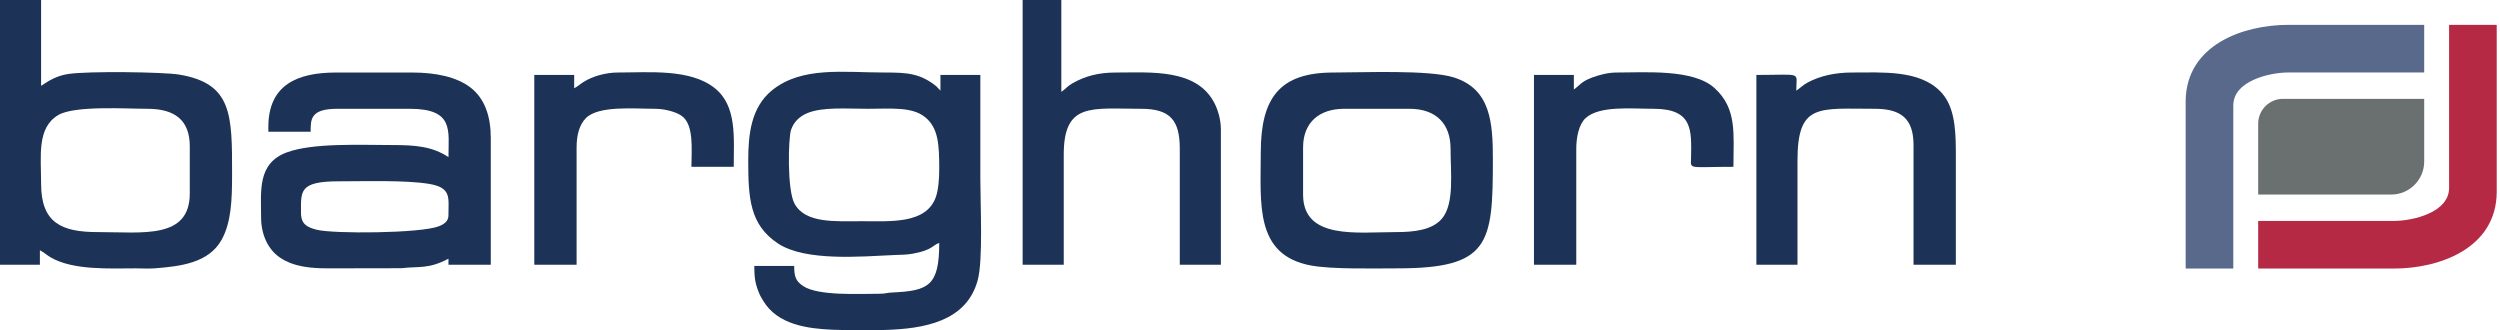 <svg xmlns="http://www.w3.org/2000/svg" width="318" height="42" viewBox="0 0 318 42" fill="none"><path fill-rule="evenodd" clip-rule="evenodd" d="M101.079 25.927C100.092 24.202 100.276 17.502 100.622 16.515C100.976 15.501 101.682 14.821 102.661 14.403C104.598 13.573 107.728 13.838 110.4 13.838C113.314 13.838 115.983 13.551 117.654 14.886C119.368 16.256 119.461 18.395 119.472 21.373C119.476 22.68 119.369 24.152 119.033 25.086C117.798 28.516 113.274 28.138 109.63 28.138C106.275 28.138 102.456 28.442 101.079 25.927V25.927ZM112.378 41.976C110.936 41.976 108.367 42.048 105.912 41.942C102.713 41.803 98.879 41.303 97.069 38.24C96.753 37.705 96.693 37.645 96.449 37.014C96.05 35.983 95.946 35.204 95.946 33.827H101.02C101.02 35.248 101.25 35.766 102.156 36.381C104.057 37.671 109.351 37.361 111.787 37.367C112.642 37.369 112.781 37.237 113.471 37.206C118.122 36.997 119.471 36.353 119.471 30.905C118.706 31.109 118.603 31.842 116.071 32.272C115.157 32.427 114.809 32.393 113.778 32.439C109.496 32.631 102.436 33.271 98.957 30.969C95.347 28.58 95.182 25.142 95.177 20.449C95.174 17.161 95.508 13.674 98.206 11.485C101.995 8.409 107.349 9.225 112.552 9.225C115.37 9.225 117.046 9.318 119.102 10.977L119.624 11.531V9.532H124.699C124.699 13.94 124.699 18.348 124.699 22.755C124.699 26.126 125.06 33.082 124.364 35.644C122.932 40.918 117.514 41.843 112.377 41.975L112.378 41.976Z" fill="#1C3256"></path><path fill-rule="evenodd" clip-rule="evenodd" d="M38.286 27.061C38.286 24.356 38.002 23.064 43.052 23.064C46.272 23.064 51.572 22.892 54.567 23.388C57.448 23.865 57.044 25.123 57.044 27.369C57.044 28.135 56.524 28.502 55.837 28.776C53.538 29.694 42.353 29.761 40.278 29.221C39.092 28.912 38.286 28.549 38.286 27.062V27.061ZM34.134 16.145V16.76H39.516C39.516 15.209 39.456 13.838 42.898 13.838H52.124C57.79 13.838 57.044 16.631 57.044 19.988C54.983 18.608 52.764 18.451 49.971 18.451C45.956 18.451 39.81 18.142 36.46 19.392C32.707 20.792 33.212 24.324 33.212 27.676C33.212 29.737 34.025 31.705 35.64 32.782C37.397 33.955 39.542 34.134 41.822 34.134L51.031 34.117C53.361 33.847 54.486 34.257 57.045 32.904V33.672H62.426V17.528C62.426 14.971 61.757 12.569 59.791 11.091C58.047 9.78 55.43 9.225 52.432 9.225H42.745C37.844 9.225 34.135 10.772 34.135 16.144L34.134 16.145Z" fill="#1C3256"></path><path fill-rule="evenodd" clip-rule="evenodd" d="M5.228 23.372C5.228 19.865 4.664 16.259 7.408 14.635C9.489 13.404 16.036 13.839 18.759 13.839C22.199 13.839 24.14 15.252 24.14 18.605V24.602C24.14 30.47 18.137 29.522 12.455 29.522C7.83 29.522 5.228 28.362 5.228 23.372V23.372ZM0 0V33.674H5.074V31.829C5.644 32.13 5.932 32.441 6.461 32.748C9.328 34.412 14.061 34.135 17.221 34.135C17.974 34.135 18.952 34.19 19.678 34.132C22.934 33.872 26.544 33.47 28.19 30.497C29.408 28.297 29.522 25.503 29.522 22.142C29.522 14.571 29.549 10.623 22.801 9.489C20.831 9.158 11.171 9.019 8.648 9.417C7.205 9.645 6.262 10.225 5.228 10.917V0H0H0Z" fill="#1C3256"></path><path fill-rule="evenodd" clip-rule="evenodd" d="M177.592 29.522C172.68 29.522 165.752 30.53 165.752 24.755V18.759C165.752 15.522 167.863 13.838 170.98 13.838H179.283C182.661 13.838 184.511 15.737 184.511 18.912C184.511 21.965 185.02 25.903 183.414 27.81C182.181 29.275 179.837 29.522 177.592 29.522V29.522ZM160.371 19.374C160.371 25.887 159.56 32.424 166.735 33.767C169.452 34.275 174.764 34.135 177.746 34.135C189.482 34.135 189.893 31.026 189.893 20.297C189.893 15.589 189.62 11.353 184.956 9.858C181.82 8.852 173.377 9.226 169.596 9.226C162.828 9.226 160.371 12.395 160.371 19.374V19.374Z" fill="#1C3256"></path><path fill-rule="evenodd" clip-rule="evenodd" d="M130.08 33.673H135.308V19.681C135.308 12.982 138.805 13.838 145.148 13.838C148.833 13.838 150.068 15.283 150.068 18.912V33.673H155.296V16.452C155.296 15.238 154.932 14.033 154.53 13.221C152.29 8.687 146.404 9.226 141.919 9.226C139.794 9.226 138.069 9.648 136.387 10.612C135.756 10.974 135.519 11.338 135 11.686V0H130.08V33.673H130.08Z" fill="#1C3256"></path><path fill-rule="evenodd" clip-rule="evenodd" d="M228.486 11.532C228.486 9.048 229.377 9.533 223.412 9.533V33.673H228.64V20.45C228.64 13.094 231.293 13.838 238.48 13.838C241.786 13.838 243.401 15.074 243.401 18.451V33.673H248.782V19.219C248.782 15.935 248.483 13.348 246.827 11.642C244.136 8.871 239.435 9.225 235.559 9.225C233.487 9.225 231.547 9.628 229.918 10.502C229.356 10.804 228.971 11.207 228.486 11.531L228.486 11.532Z" fill="#1C3256"></path><path fill-rule="evenodd" clip-rule="evenodd" d="M200.195 11.378V9.533H195.121V33.673H200.502V18.912C200.502 17.379 200.866 15.775 201.689 15.025C203.463 13.407 207.519 13.838 210.343 13.838C215.361 13.838 215.154 16.603 215.104 19.994C215.08 21.622 214.575 21.219 220.491 21.219C220.491 17.053 220.991 13.82 218.071 11.185C215.37 8.749 209.24 9.226 205.576 9.226C204.524 9.226 203.316 9.56 202.52 9.86C201.066 10.407 200.916 10.896 200.195 11.379L200.195 11.378Z" fill="#1C3256"></path><path fill-rule="evenodd" clip-rule="evenodd" d="M73.036 11.225V9.533H67.962V33.673H73.343V18.758C73.343 17.172 73.707 15.843 74.527 15.022C76.144 13.403 80.648 13.838 83.337 13.838C84.57 13.838 86.029 14.242 86.728 14.752C88.304 15.904 87.95 19.048 87.95 21.219H93.332C93.332 17.531 93.77 13.467 90.899 11.197C87.773 8.723 82.586 9.225 78.571 9.225C77.056 9.225 75.362 9.705 74.232 10.422C73.717 10.748 73.582 10.935 73.035 11.225H73.036Z" fill="#1C3256"></path><path fill-rule="evenodd" clip-rule="evenodd" d="M287.574 28.434H304.486C307.016 28.434 311.816 27.33 311.857 23.934C311.857 17.12 311.857 10.306 311.857 3.492H317.25L317.249 24.474C317.196 31.304 310.234 33.827 304.486 33.827H287.574V28.435V28.434Z" fill="#B62945" stroke="#B62945" stroke-width="0.666" stroke-miterlimit="2.613"></path><path fill-rule="evenodd" clip-rule="evenodd" d="M291.113 3.492H308.025V8.884H291.113C288.583 8.884 283.783 9.988 283.742 13.385C283.742 20.199 283.742 27.013 283.742 33.827H278.349L278.35 12.845C278.404 6.015 285.365 3.492 291.114 3.492H291.113Z" fill="#58698C" stroke="#58698C" stroke-width="0.666" stroke-miterlimit="2.613"></path><path fill-rule="evenodd" clip-rule="evenodd" d="M290.396 12.905H308.024V20.558C308.024 22.679 306.29 24.414 304.169 24.414H287.574V15.727C287.574 14.175 288.844 12.905 290.396 12.905H290.396Z" fill="#6A6F6F" stroke="#6A6F6F" stroke-width="0.666" stroke-miterlimit="2.613"></path></svg>